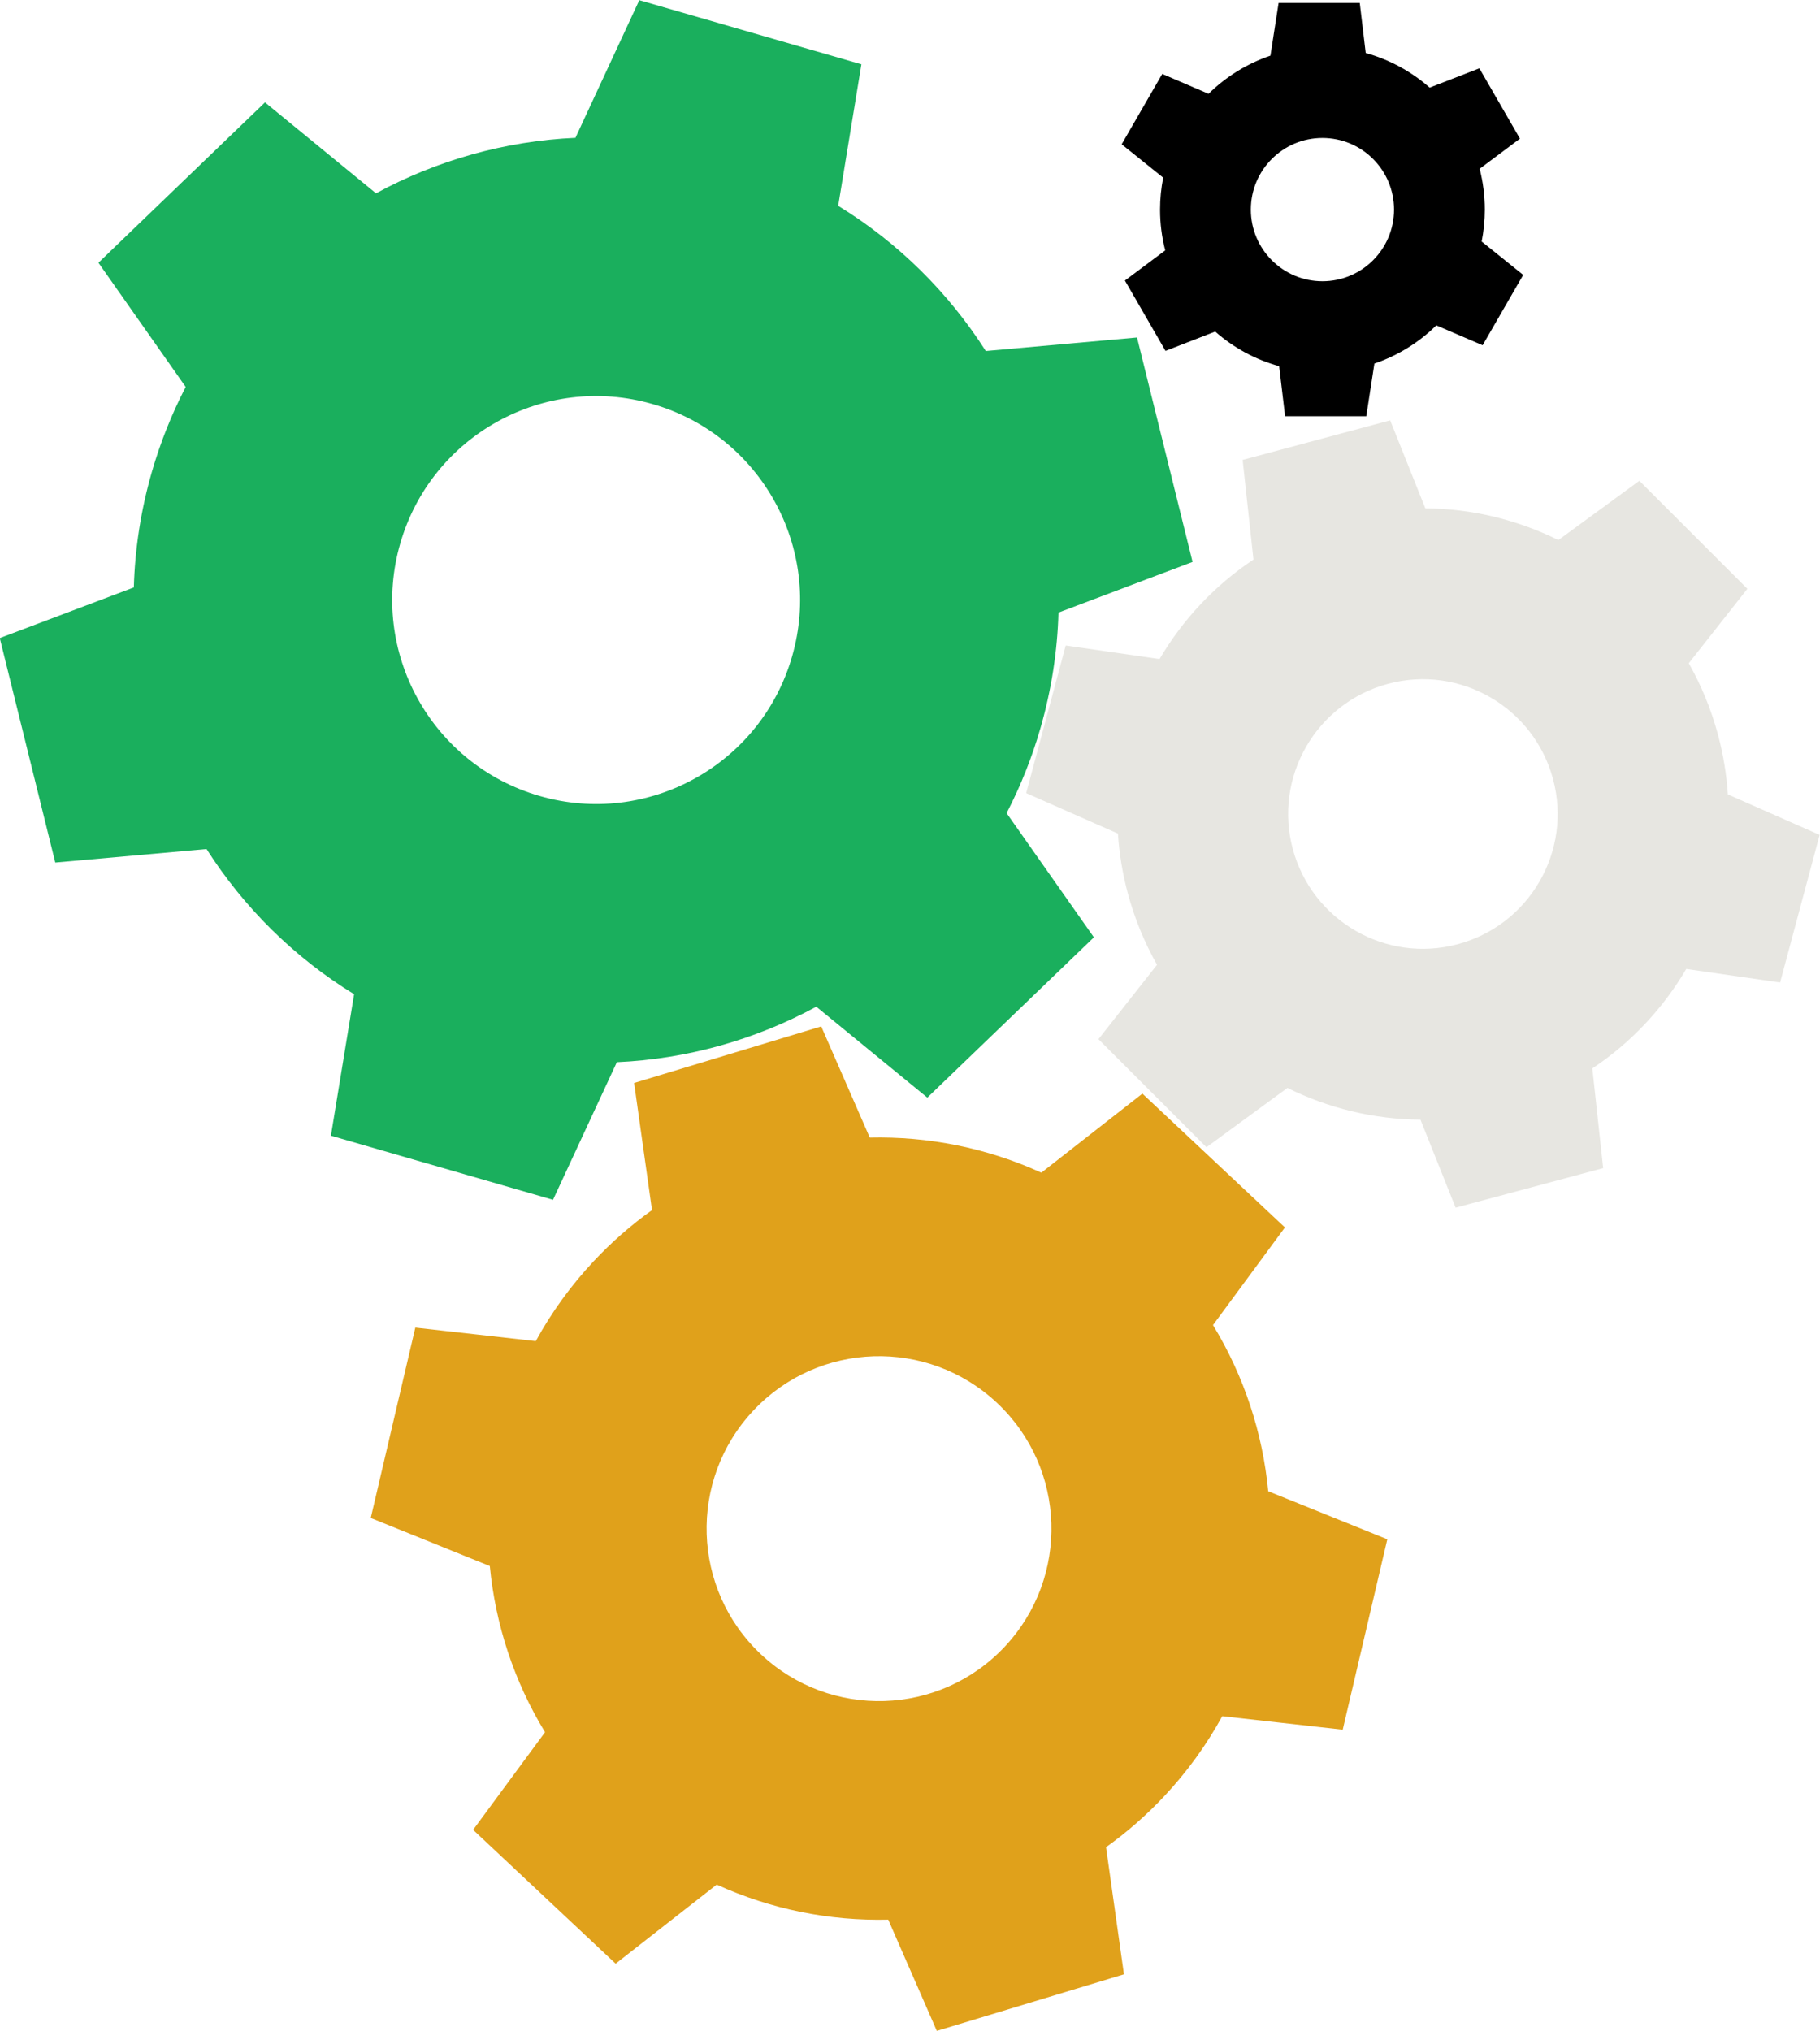 <?xml version="1.0" encoding="UTF-8" standalone="no"?><svg xmlns="http://www.w3.org/2000/svg" xmlns:xlink="http://www.w3.org/1999/xlink" fill="#000000" height="425.2" preserveAspectRatio="xMidYMid meet" version="1" viewBox="107.1 85.0 381.2 425.2" width="381.2" zoomAndPan="magnify"><g><g id="change1_1"><path d="M 220.129 251.668 C 197.469 245.129 184.398 221.453 190.941 198.793 C 197.48 176.133 221.152 163.062 243.816 169.605 C 266.477 176.145 279.543 199.82 273.004 222.48 C 266.461 245.141 242.789 258.211 220.129 251.668 Z M 317.941 255.258 C 320.828 249.684 323.215 243.754 325.02 237.492 C 327.348 229.422 328.582 221.297 328.805 213.27 L 356.891 202.664 L 345.258 155.664 L 313.578 158.496 C 305.812 146.328 295.324 135.859 282.668 128.098 L 287.527 98.469 L 241.008 85.043 L 227.633 113.859 C 212.852 114.523 198.586 118.586 185.859 125.48 L 162.609 106.441 L 127.723 140.012 L 146 166.016 C 143.117 171.59 140.73 177.52 138.922 183.777 C 136.594 191.852 135.363 199.977 135.137 208.004 L 107.055 218.609 L 118.684 265.605 L 150.363 262.777 C 158.133 274.941 168.621 285.41 181.273 293.176 L 176.414 322.805 L 222.934 336.23 L 236.309 307.41 C 251.094 306.75 265.355 302.688 278.082 295.793 L 301.336 314.832 L 336.223 281.262 L 317.941 255.258" fill="#1aaf5d"/></g><g id="change2_1"><path d="M 412.438 282.703 C 397.383 286.738 381.91 277.805 377.875 262.75 C 373.84 247.695 382.773 232.219 397.828 228.184 C 412.883 224.148 428.355 233.086 432.391 248.137 C 436.426 263.191 427.492 278.668 412.438 282.703 Z M 469.008 251.344 C 468.738 247.207 468.062 243.035 466.949 238.879 C 465.512 233.516 463.434 228.496 460.82 223.879 L 473.094 208.293 L 450.469 185.668 L 433.508 198.086 C 424.961 193.852 415.453 191.508 405.645 191.438 L 398.277 173.012 L 367.375 181.297 L 369.645 202.168 C 361.504 207.586 354.82 214.758 349.973 223 L 330.32 220.164 L 322.039 251.07 L 341.258 259.543 C 341.527 263.68 342.203 267.852 343.316 272.012 C 344.754 277.371 346.832 282.391 349.445 287.008 L 337.176 302.594 L 359.797 325.219 L 376.758 312.805 C 385.305 317.035 394.812 319.379 404.621 319.449 L 411.988 337.875 L 442.891 329.594 L 440.621 308.719 C 448.762 303.301 455.445 296.133 460.293 287.887 L 479.949 290.723 L 488.227 259.816 L 469.008 251.344" fill="#e7e6e1"/></g><g id="change3_1"><path d="M 266.504 431.414 C 251.961 417.762 251.234 394.906 264.883 380.363 C 278.535 365.82 301.391 365.098 315.934 378.746 C 330.477 392.395 331.199 415.254 317.551 429.797 C 303.902 444.34 281.047 445.062 266.504 431.414 Z M 338.766 471.777 C 343.086 468.691 347.164 465.145 350.934 461.129 C 355.797 455.949 359.852 450.305 363.109 444.348 L 388.34 447.176 L 397.68 407.312 L 372.738 397.242 C 371.574 385.094 367.707 373.172 361.168 362.453 L 376.234 342.016 L 346.379 313.996 L 325.215 330.547 C 313.828 325.352 301.523 322.918 289.285 323.207 L 279.113 299.922 L 239.918 311.766 L 243.668 338.383 C 239.352 341.469 235.27 345.016 231.5 349.031 C 226.641 354.211 222.582 359.855 219.324 365.812 L 194.094 362.984 L 184.758 402.848 L 209.699 412.918 C 210.859 425.066 214.727 436.988 221.266 447.703 L 206.199 468.145 L 236.055 496.164 L 257.223 479.613 C 268.605 484.809 280.91 487.238 293.148 486.949 L 303.324 510.238 L 342.516 498.395 L 338.766 471.777" fill="#e0a11b"/></g><g id="change4_1"><path d="M 384.09 143.887 C 375.809 143.887 369.094 137.172 369.094 128.887 C 369.094 120.605 375.809 113.891 384.09 113.891 C 392.371 113.891 399.086 120.605 399.086 128.887 C 399.086 137.172 392.371 143.887 384.09 143.887 Z M 417.441 135.57 C 417.871 133.41 418.102 131.176 418.102 128.887 C 418.102 125.938 417.723 123.074 417.02 120.348 L 425.461 114.031 L 416.961 99.309 L 406.547 103.348 C 402.742 100 398.184 97.488 393.156 96.102 L 391.91 85.633 L 374.906 85.633 L 373.199 96.656 C 368.277 98.32 363.859 101.082 360.238 104.645 L 350.539 100.484 L 342.039 115.211 L 350.738 122.203 C 350.309 124.367 350.078 126.602 350.078 128.887 C 350.078 131.836 350.457 134.699 351.16 137.43 L 342.719 143.742 L 351.219 158.469 L 361.633 154.426 C 365.438 157.777 369.996 160.285 375.023 161.672 L 376.27 172.145 L 393.273 172.145 L 394.977 161.117 C 399.902 159.453 404.316 156.695 407.941 153.129 L 417.641 157.289 L 426.141 142.562 L 417.441 135.57" fill="#000000"/></g></g></svg>